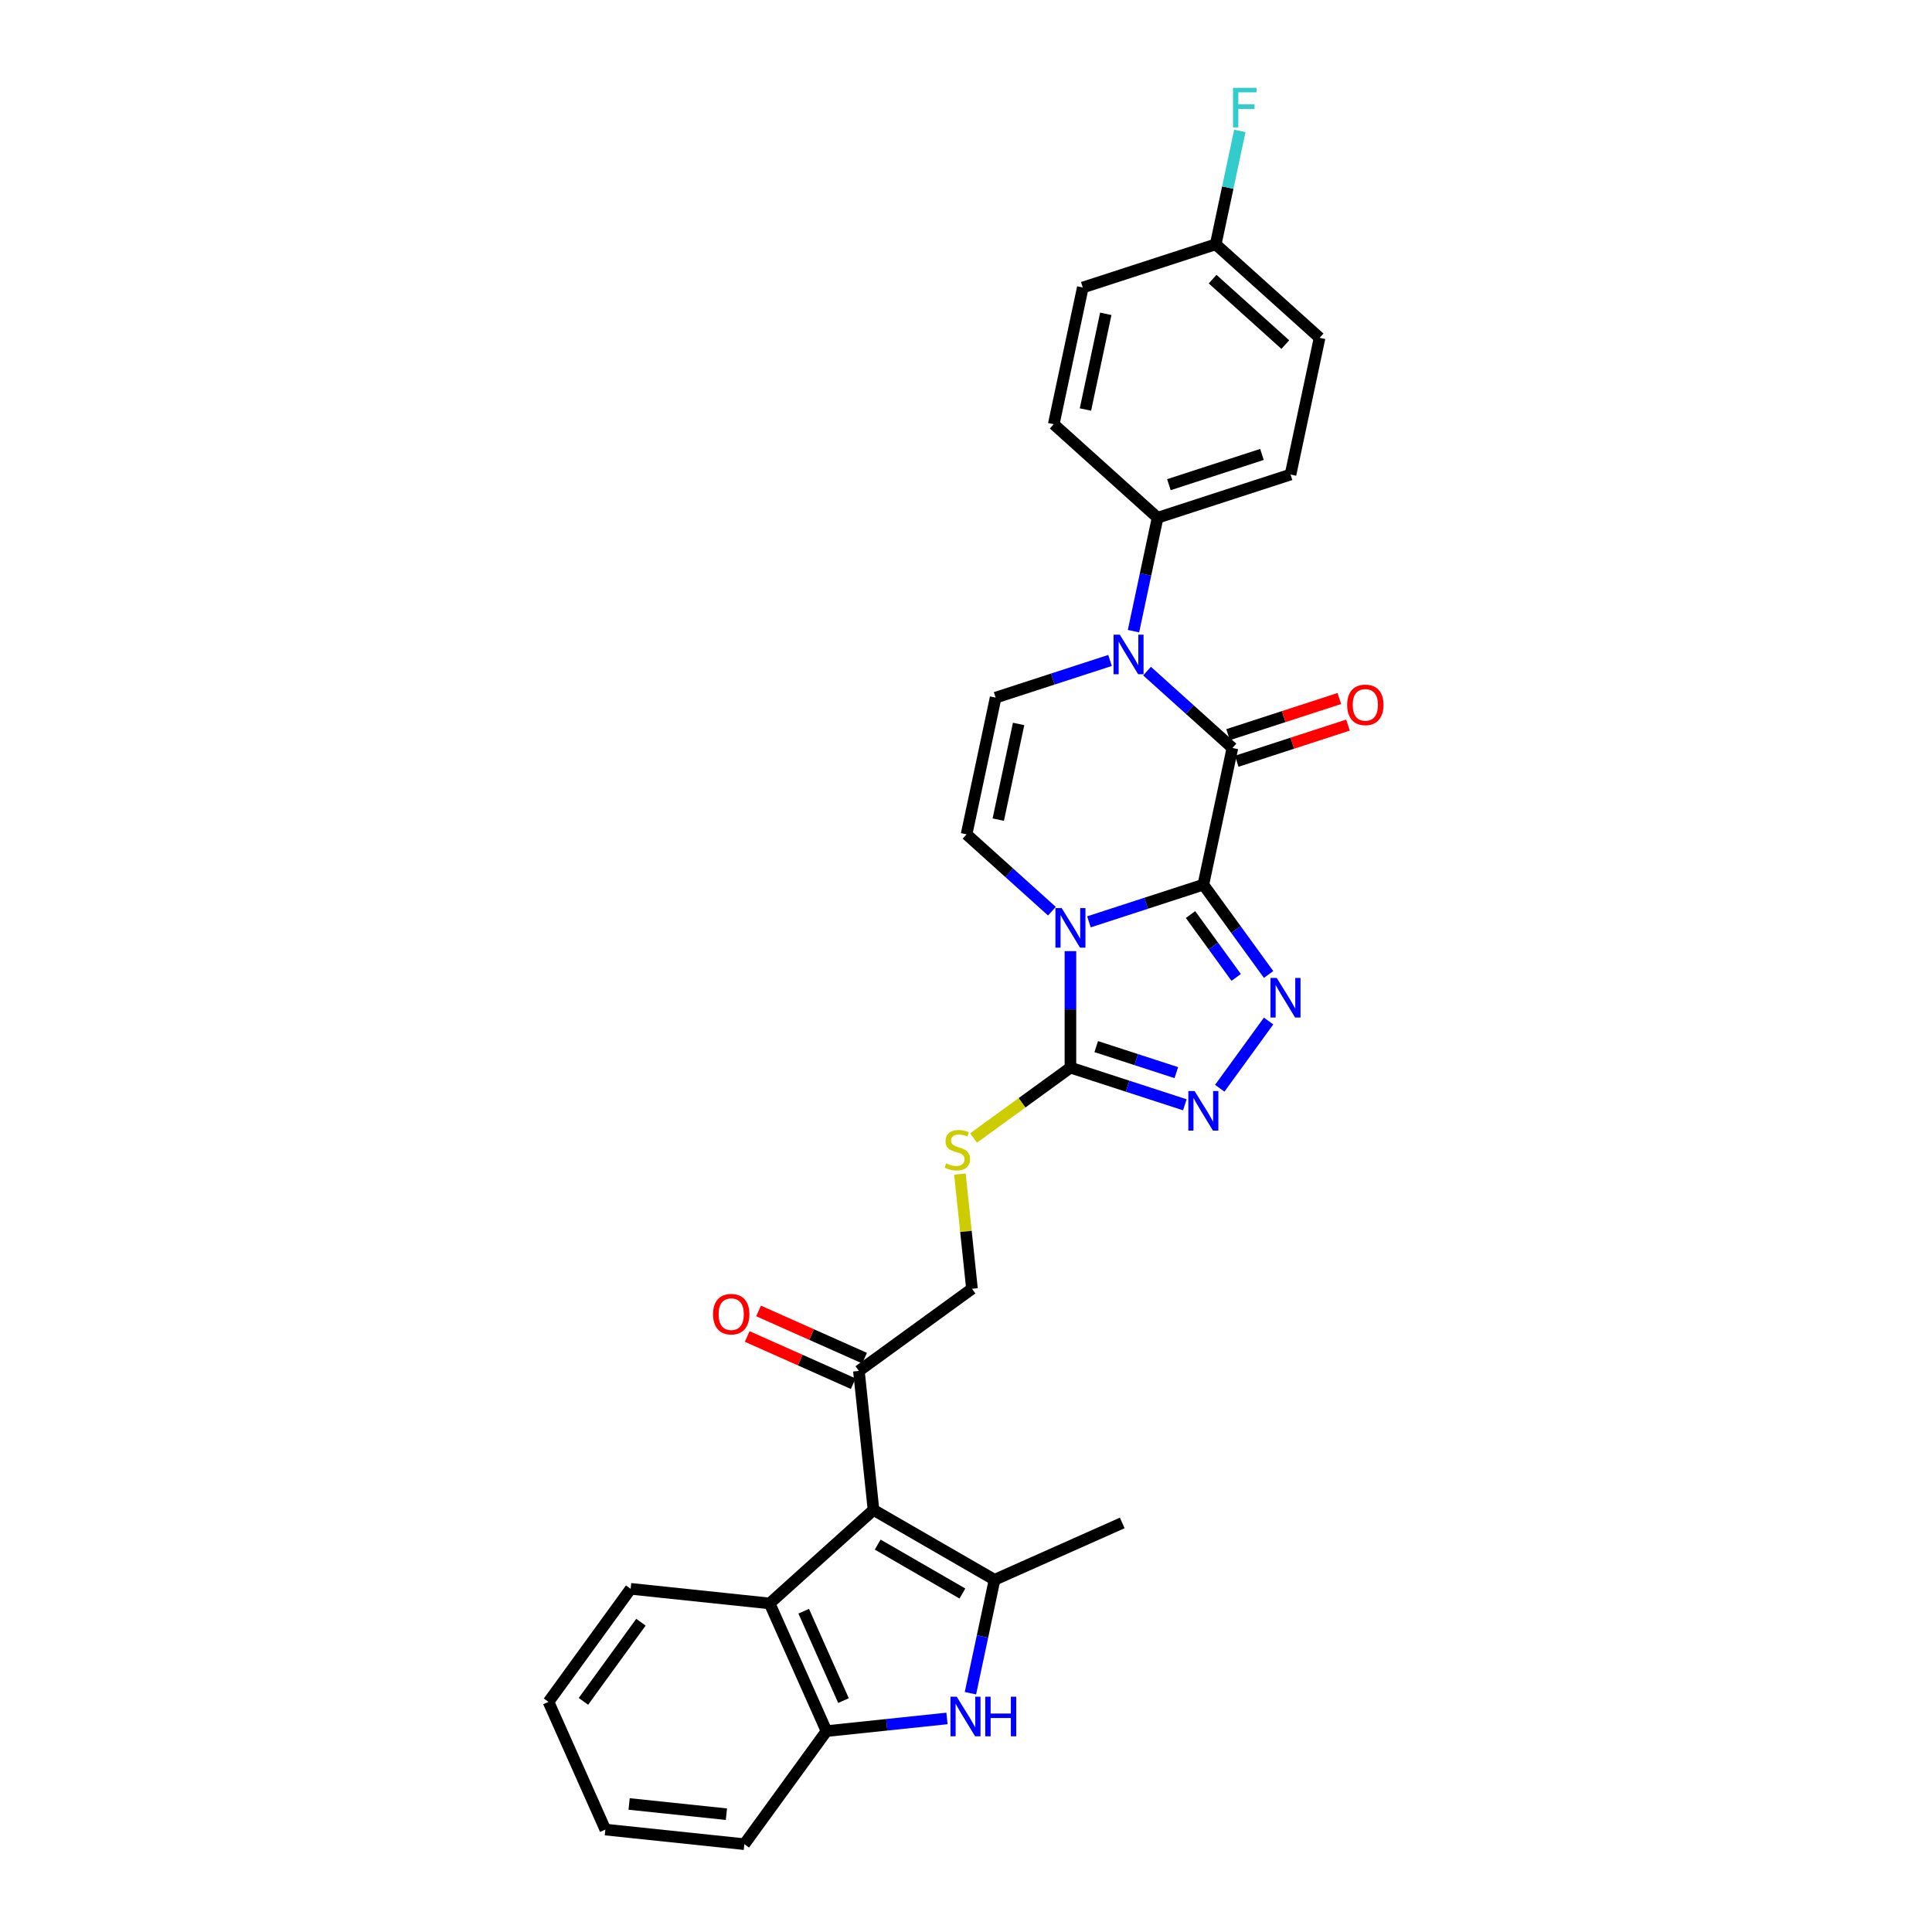 <?xml version='1.0' encoding='iso-8859-1'?>
<svg version='1.1' baseProfile='full'
              xmlns='http://www.w3.org/2000/svg'
                      xmlns:rdkit='http://www.rdkit.org/xml'
                      xmlns:xlink='http://www.w3.org/1999/xlink'
                  xml:space='preserve'
width='1000px' height='1000px' viewBox='0 0 1000 1000'>
<!-- END OF HEADER -->
<rect style='opacity:1.0;fill:#FFFFFF;stroke:none' width='1000' height='1000' x='0' y='0'> </rect>
<path class='bond-0' d='M 622.853,457.903 L 593.242,467.524' style='fill:none;fill-rule:evenodd;stroke:#000000;stroke-width:6px;stroke-linecap:butt;stroke-linejoin:miter;stroke-opacity:1' />
<path class='bond-0' d='M 593.242,467.524 L 563.631,477.145' style='fill:none;fill-rule:evenodd;stroke:#0000FF;stroke-width:6px;stroke-linecap:butt;stroke-linejoin:miter;stroke-opacity:1' />
<path class='bond-1' d='M 622.853,457.903 L 637.894,387.143' style='fill:none;fill-rule:evenodd;stroke:#000000;stroke-width:6px;stroke-linecap:butt;stroke-linejoin:miter;stroke-opacity:1' />
<path class='bond-2' d='M 622.853,457.903 L 639.736,481.139' style='fill:none;fill-rule:evenodd;stroke:#000000;stroke-width:6px;stroke-linecap:butt;stroke-linejoin:miter;stroke-opacity:1' />
<path class='bond-2' d='M 639.736,481.139 L 656.618,504.376' style='fill:none;fill-rule:evenodd;stroke:#0000FF;stroke-width:6px;stroke-linecap:butt;stroke-linejoin:miter;stroke-opacity:1' />
<path class='bond-2' d='M 616.213,473.378 L 628.031,489.644' style='fill:none;fill-rule:evenodd;stroke:#000000;stroke-width:6px;stroke-linecap:butt;stroke-linejoin:miter;stroke-opacity:1' />
<path class='bond-2' d='M 628.031,489.644 L 639.848,505.909' style='fill:none;fill-rule:evenodd;stroke:#0000FF;stroke-width:6px;stroke-linecap:butt;stroke-linejoin:miter;stroke-opacity:1' />
<path class='bond-4' d='M 554.053,492.309 L 554.053,522.454' style='fill:none;fill-rule:evenodd;stroke:#0000FF;stroke-width:6px;stroke-linecap:butt;stroke-linejoin:miter;stroke-opacity:1' />
<path class='bond-4' d='M 554.053,522.454 L 554.053,552.598' style='fill:none;fill-rule:evenodd;stroke:#000000;stroke-width:6px;stroke-linecap:butt;stroke-linejoin:miter;stroke-opacity:1' />
<path class='bond-9' d='M 544.475,471.633 L 522.384,451.743' style='fill:none;fill-rule:evenodd;stroke:#0000FF;stroke-width:6px;stroke-linecap:butt;stroke-linejoin:miter;stroke-opacity:1' />
<path class='bond-9' d='M 522.384,451.743 L 500.294,431.852' style='fill:none;fill-rule:evenodd;stroke:#000000;stroke-width:6px;stroke-linecap:butt;stroke-linejoin:miter;stroke-opacity:1' />
<path class='bond-3' d='M 637.894,387.143 L 615.803,367.252' style='fill:none;fill-rule:evenodd;stroke:#000000;stroke-width:6px;stroke-linecap:butt;stroke-linejoin:miter;stroke-opacity:1' />
<path class='bond-3' d='M 615.803,367.252 L 593.712,347.362' style='fill:none;fill-rule:evenodd;stroke:#0000FF;stroke-width:6px;stroke-linecap:butt;stroke-linejoin:miter;stroke-opacity:1' />
<path class='bond-16' d='M 640.129,394.023 L 668.923,384.667' style='fill:none;fill-rule:evenodd;stroke:#000000;stroke-width:6px;stroke-linecap:butt;stroke-linejoin:miter;stroke-opacity:1' />
<path class='bond-16' d='M 668.923,384.667 L 697.717,375.312' style='fill:none;fill-rule:evenodd;stroke:#FF0000;stroke-width:6px;stroke-linecap:butt;stroke-linejoin:miter;stroke-opacity:1' />
<path class='bond-16' d='M 635.658,380.263 L 664.452,370.907' style='fill:none;fill-rule:evenodd;stroke:#000000;stroke-width:6px;stroke-linecap:butt;stroke-linejoin:miter;stroke-opacity:1' />
<path class='bond-16' d='M 664.452,370.907 L 693.246,361.552' style='fill:none;fill-rule:evenodd;stroke:#FF0000;stroke-width:6px;stroke-linecap:butt;stroke-linejoin:miter;stroke-opacity:1' />
<path class='bond-7' d='M 656.618,528.48 L 631.339,563.273' style='fill:none;fill-rule:evenodd;stroke:#0000FF;stroke-width:6px;stroke-linecap:butt;stroke-linejoin:miter;stroke-opacity:1' />
<path class='bond-10' d='M 574.556,341.85 L 544.945,351.471' style='fill:none;fill-rule:evenodd;stroke:#0000FF;stroke-width:6px;stroke-linecap:butt;stroke-linejoin:miter;stroke-opacity:1' />
<path class='bond-10' d='M 544.945,351.471 L 515.334,361.092' style='fill:none;fill-rule:evenodd;stroke:#000000;stroke-width:6px;stroke-linecap:butt;stroke-linejoin:miter;stroke-opacity:1' />
<path class='bond-15' d='M 586.696,326.686 L 592.935,297.332' style='fill:none;fill-rule:evenodd;stroke:#0000FF;stroke-width:6px;stroke-linecap:butt;stroke-linejoin:miter;stroke-opacity:1' />
<path class='bond-15' d='M 592.935,297.332 L 599.175,267.978' style='fill:none;fill-rule:evenodd;stroke:#000000;stroke-width:6px;stroke-linecap:butt;stroke-linejoin:miter;stroke-opacity:1' />
<path class='bond-14' d='M 554.053,552.598 L 528.979,570.815' style='fill:none;fill-rule:evenodd;stroke:#000000;stroke-width:6px;stroke-linecap:butt;stroke-linejoin:miter;stroke-opacity:1' />
<path class='bond-14' d='M 528.979,570.815 L 503.905,589.033' style='fill:none;fill-rule:evenodd;stroke:#CCCC00;stroke-width:6px;stroke-linecap:butt;stroke-linejoin:miter;stroke-opacity:1' />
<path class='bond-30' d='M 554.053,552.598 L 583.664,562.219' style='fill:none;fill-rule:evenodd;stroke:#000000;stroke-width:6px;stroke-linecap:butt;stroke-linejoin:miter;stroke-opacity:1' />
<path class='bond-30' d='M 583.664,562.219 L 613.275,571.841' style='fill:none;fill-rule:evenodd;stroke:#0000FF;stroke-width:6px;stroke-linecap:butt;stroke-linejoin:miter;stroke-opacity:1' />
<path class='bond-30' d='M 567.407,541.724 L 588.135,548.459' style='fill:none;fill-rule:evenodd;stroke:#000000;stroke-width:6px;stroke-linecap:butt;stroke-linejoin:miter;stroke-opacity:1' />
<path class='bond-30' d='M 588.135,548.459 L 608.863,555.194' style='fill:none;fill-rule:evenodd;stroke:#0000FF;stroke-width:6px;stroke-linecap:butt;stroke-linejoin:miter;stroke-opacity:1' />
<path class='bond-5' d='M 452.127,781.529 L 444.565,709.584' style='fill:none;fill-rule:evenodd;stroke:#000000;stroke-width:6px;stroke-linecap:butt;stroke-linejoin:miter;stroke-opacity:1' />
<path class='bond-6' d='M 452.127,781.529 L 514.776,817.699' style='fill:none;fill-rule:evenodd;stroke:#000000;stroke-width:6px;stroke-linecap:butt;stroke-linejoin:miter;stroke-opacity:1' />
<path class='bond-6' d='M 454.29,799.484 L 498.144,824.803' style='fill:none;fill-rule:evenodd;stroke:#000000;stroke-width:6px;stroke-linecap:butt;stroke-linejoin:miter;stroke-opacity:1' />
<path class='bond-11' d='M 452.127,781.529 L 398.367,829.934' style='fill:none;fill-rule:evenodd;stroke:#000000;stroke-width:6px;stroke-linecap:butt;stroke-linejoin:miter;stroke-opacity:1' />
<path class='bond-8' d='M 514.776,817.699 L 508.536,847.053' style='fill:none;fill-rule:evenodd;stroke:#000000;stroke-width:6px;stroke-linecap:butt;stroke-linejoin:miter;stroke-opacity:1' />
<path class='bond-8' d='M 508.536,847.053 L 502.297,876.407' style='fill:none;fill-rule:evenodd;stroke:#0000FF;stroke-width:6px;stroke-linecap:butt;stroke-linejoin:miter;stroke-opacity:1' />
<path class='bond-22' d='M 514.776,817.699 L 580.862,788.275' style='fill:none;fill-rule:evenodd;stroke:#000000;stroke-width:6px;stroke-linecap:butt;stroke-linejoin:miter;stroke-opacity:1' />
<path class='bond-33' d='M 490.157,889.466 L 458.974,892.743' style='fill:none;fill-rule:evenodd;stroke:#0000FF;stroke-width:6px;stroke-linecap:butt;stroke-linejoin:miter;stroke-opacity:1' />
<path class='bond-33' d='M 458.974,892.743 L 427.791,896.021' style='fill:none;fill-rule:evenodd;stroke:#000000;stroke-width:6px;stroke-linecap:butt;stroke-linejoin:miter;stroke-opacity:1' />
<path class='bond-31' d='M 500.294,431.852 L 515.334,361.092' style='fill:none;fill-rule:evenodd;stroke:#000000;stroke-width:6px;stroke-linecap:butt;stroke-linejoin:miter;stroke-opacity:1' />
<path class='bond-31' d='M 516.702,424.246 L 527.23,374.714' style='fill:none;fill-rule:evenodd;stroke:#000000;stroke-width:6px;stroke-linecap:butt;stroke-linejoin:miter;stroke-opacity:1' />
<path class='bond-12' d='M 398.367,829.934 L 427.791,896.021' style='fill:none;fill-rule:evenodd;stroke:#000000;stroke-width:6px;stroke-linecap:butt;stroke-linejoin:miter;stroke-opacity:1' />
<path class='bond-12' d='M 415.998,833.962 L 436.594,880.223' style='fill:none;fill-rule:evenodd;stroke:#000000;stroke-width:6px;stroke-linecap:butt;stroke-linejoin:miter;stroke-opacity:1' />
<path class='bond-26' d='M 398.367,829.934 L 326.423,822.372' style='fill:none;fill-rule:evenodd;stroke:#000000;stroke-width:6px;stroke-linecap:butt;stroke-linejoin:miter;stroke-opacity:1' />
<path class='bond-27' d='M 427.791,896.021 L 385.27,954.545' style='fill:none;fill-rule:evenodd;stroke:#000000;stroke-width:6px;stroke-linecap:butt;stroke-linejoin:miter;stroke-opacity:1' />
<path class='bond-13' d='M 444.565,709.584 L 503.09,667.063' style='fill:none;fill-rule:evenodd;stroke:#000000;stroke-width:6px;stroke-linecap:butt;stroke-linejoin:miter;stroke-opacity:1' />
<path class='bond-18' d='M 447.507,702.976 L 420.071,690.76' style='fill:none;fill-rule:evenodd;stroke:#000000;stroke-width:6px;stroke-linecap:butt;stroke-linejoin:miter;stroke-opacity:1' />
<path class='bond-18' d='M 420.071,690.76 L 392.634,678.544' style='fill:none;fill-rule:evenodd;stroke:#FF0000;stroke-width:6px;stroke-linecap:butt;stroke-linejoin:miter;stroke-opacity:1' />
<path class='bond-18' d='M 441.623,716.193 L 414.186,703.977' style='fill:none;fill-rule:evenodd;stroke:#000000;stroke-width:6px;stroke-linecap:butt;stroke-linejoin:miter;stroke-opacity:1' />
<path class='bond-18' d='M 414.186,703.977 L 386.749,691.762' style='fill:none;fill-rule:evenodd;stroke:#FF0000;stroke-width:6px;stroke-linecap:butt;stroke-linejoin:miter;stroke-opacity:1' />
<path class='bond-17' d='M 496.85,607.692 L 499.97,637.378' style='fill:none;fill-rule:evenodd;stroke:#CCCC00;stroke-width:6px;stroke-linecap:butt;stroke-linejoin:miter;stroke-opacity:1' />
<path class='bond-17' d='M 499.97,637.378 L 503.09,667.063' style='fill:none;fill-rule:evenodd;stroke:#000000;stroke-width:6px;stroke-linecap:butt;stroke-linejoin:miter;stroke-opacity:1' />
<path class='bond-19' d='M 599.175,267.978 L 667.975,245.623' style='fill:none;fill-rule:evenodd;stroke:#000000;stroke-width:6px;stroke-linecap:butt;stroke-linejoin:miter;stroke-opacity:1' />
<path class='bond-19' d='M 605.024,250.865 L 653.184,235.216' style='fill:none;fill-rule:evenodd;stroke:#000000;stroke-width:6px;stroke-linecap:butt;stroke-linejoin:miter;stroke-opacity:1' />
<path class='bond-20' d='M 599.175,267.978 L 545.415,219.572' style='fill:none;fill-rule:evenodd;stroke:#000000;stroke-width:6px;stroke-linecap:butt;stroke-linejoin:miter;stroke-opacity:1' />
<path class='bond-24' d='M 667.975,245.623 L 683.015,174.863' style='fill:none;fill-rule:evenodd;stroke:#000000;stroke-width:6px;stroke-linecap:butt;stroke-linejoin:miter;stroke-opacity:1' />
<path class='bond-23' d='M 545.415,219.572 L 560.455,148.812' style='fill:none;fill-rule:evenodd;stroke:#000000;stroke-width:6px;stroke-linecap:butt;stroke-linejoin:miter;stroke-opacity:1' />
<path class='bond-23' d='M 561.823,211.966 L 572.351,162.434' style='fill:none;fill-rule:evenodd;stroke:#000000;stroke-width:6px;stroke-linecap:butt;stroke-linejoin:miter;stroke-opacity:1' />
<path class='bond-21' d='M 629.256,126.458 L 560.455,148.812' style='fill:none;fill-rule:evenodd;stroke:#000000;stroke-width:6px;stroke-linecap:butt;stroke-linejoin:miter;stroke-opacity:1' />
<path class='bond-25' d='M 629.256,126.458 L 635.495,97.104' style='fill:none;fill-rule:evenodd;stroke:#000000;stroke-width:6px;stroke-linecap:butt;stroke-linejoin:miter;stroke-opacity:1' />
<path class='bond-25' d='M 635.495,97.104 L 641.734,67.75' style='fill:none;fill-rule:evenodd;stroke:#33CCCC;stroke-width:6px;stroke-linecap:butt;stroke-linejoin:miter;stroke-opacity:1' />
<path class='bond-32' d='M 629.256,126.458 L 683.015,174.863' style='fill:none;fill-rule:evenodd;stroke:#000000;stroke-width:6px;stroke-linecap:butt;stroke-linejoin:miter;stroke-opacity:1' />
<path class='bond-32' d='M 627.638,144.471 L 665.27,178.354' style='fill:none;fill-rule:evenodd;stroke:#000000;stroke-width:6px;stroke-linecap:butt;stroke-linejoin:miter;stroke-opacity:1' />
<path class='bond-28' d='M 326.423,822.372 L 283.902,880.897' style='fill:none;fill-rule:evenodd;stroke:#000000;stroke-width:6px;stroke-linecap:butt;stroke-linejoin:miter;stroke-opacity:1' />
<path class='bond-28' d='M 331.75,839.655 L 301.985,880.623' style='fill:none;fill-rule:evenodd;stroke:#000000;stroke-width:6px;stroke-linecap:butt;stroke-linejoin:miter;stroke-opacity:1' />
<path class='bond-34' d='M 385.27,954.545 L 313.325,946.984' style='fill:none;fill-rule:evenodd;stroke:#000000;stroke-width:6px;stroke-linecap:butt;stroke-linejoin:miter;stroke-opacity:1' />
<path class='bond-34' d='M 375.991,939.022 L 325.629,933.729' style='fill:none;fill-rule:evenodd;stroke:#000000;stroke-width:6px;stroke-linecap:butt;stroke-linejoin:miter;stroke-opacity:1' />
<path class='bond-29' d='M 283.902,880.897 L 313.325,946.984' style='fill:none;fill-rule:evenodd;stroke:#000000;stroke-width:6px;stroke-linecap:butt;stroke-linejoin:miter;stroke-opacity:1' />
<path  class='atom-1' d='M 549.525 470.014
L 556.238 480.865
Q 556.903 481.936, 557.974 483.874
Q 559.045 485.813, 559.103 485.929
L 559.103 470.014
L 561.823 470.014
L 561.823 490.501
L 559.016 490.501
L 551.811 478.637
Q 550.971 477.248, 550.074 475.657
Q 549.206 474.065, 548.946 473.573
L 548.946 490.501
L 546.284 490.501
L 546.284 470.014
L 549.525 470.014
' fill='#0000FF'/>
<path  class='atom-3' d='M 660.846 506.184
L 667.559 517.035
Q 668.224 518.106, 669.295 520.045
Q 670.366 521.984, 670.423 522.099
L 670.423 506.184
L 673.143 506.184
L 673.143 526.671
L 670.337 526.671
L 663.132 514.807
Q 662.292 513.418, 661.395 511.827
Q 660.527 510.235, 660.267 509.744
L 660.267 526.671
L 657.605 526.671
L 657.605 506.184
L 660.846 506.184
' fill='#0000FF'/>
<path  class='atom-4' d='M 579.606 328.494
L 586.319 339.345
Q 586.984 340.416, 588.055 342.355
Q 589.126 344.293, 589.183 344.409
L 589.183 328.494
L 591.904 328.494
L 591.904 348.981
L 589.097 348.981
L 581.892 337.117
Q 581.052 335.728, 580.155 334.137
Q 579.287 332.545, 579.027 332.053
L 579.027 348.981
L 576.365 348.981
L 576.365 328.494
L 579.606 328.494
' fill='#0000FF'/>
<path  class='atom-8' d='M 618.325 564.709
L 625.038 575.56
Q 625.703 576.631, 626.774 578.57
Q 627.845 580.508, 627.903 580.624
L 627.903 564.709
L 630.623 564.709
L 630.623 585.196
L 627.816 585.196
L 620.611 573.332
Q 619.772 571.943, 618.875 570.352
Q 618.006 568.76, 617.746 568.268
L 617.746 585.196
L 615.084 585.196
L 615.084 564.709
L 618.325 564.709
' fill='#0000FF'/>
<path  class='atom-9' d='M 495.207 878.215
L 501.92 889.067
Q 502.585 890.137, 503.656 892.076
Q 504.727 894.015, 504.785 894.13
L 504.785 878.215
L 507.505 878.215
L 507.505 898.702
L 504.698 898.702
L 497.493 886.838
Q 496.653 885.45, 495.756 883.858
Q 494.888 882.267, 494.628 881.775
L 494.628 898.702
L 491.966 898.702
L 491.966 878.215
L 495.207 878.215
' fill='#0000FF'/>
<path  class='atom-9' d='M 509.964 878.215
L 512.742 878.215
L 512.742 886.925
L 523.217 886.925
L 523.217 878.215
L 525.995 878.215
L 525.995 898.702
L 523.217 898.702
L 523.217 889.24
L 512.742 889.24
L 512.742 898.702
L 509.964 898.702
L 509.964 878.215
' fill='#0000FF'/>
<path  class='atom-15' d='M 489.741 602.15
Q 489.973 602.237, 490.927 602.642
Q 491.882 603.048, 492.924 603.308
Q 493.995 603.539, 495.036 603.539
Q 496.975 603.539, 498.104 602.613
Q 499.232 601.659, 499.232 600.009
Q 499.232 598.881, 498.653 598.186
Q 498.104 597.492, 497.236 597.116
Q 496.367 596.739, 494.921 596.305
Q 493.098 595.756, 491.998 595.235
Q 490.927 594.714, 490.146 593.614
Q 489.394 592.515, 489.394 590.663
Q 489.394 588.087, 491.13 586.496
Q 492.895 584.904, 496.367 584.904
Q 498.74 584.904, 501.431 586.033
L 500.766 588.261
Q 498.306 587.248, 496.454 587.248
Q 494.458 587.248, 493.358 588.087
Q 492.258 588.898, 492.287 590.316
Q 492.287 591.415, 492.837 592.081
Q 493.416 592.746, 494.226 593.122
Q 495.065 593.499, 496.454 593.933
Q 498.306 594.511, 499.406 595.09
Q 500.505 595.669, 501.287 596.855
Q 502.097 598.013, 502.097 600.009
Q 502.097 602.845, 500.187 604.379
Q 498.306 605.883, 495.152 605.883
Q 493.329 605.883, 491.94 605.478
Q 490.58 605.102, 488.96 604.436
L 489.741 602.15
' fill='#CCCC00'/>
<path  class='atom-17' d='M 697.29 364.846
Q 697.29 359.927, 699.72 357.178
Q 702.151 354.429, 706.694 354.429
Q 711.237 354.429, 713.668 357.178
Q 716.098 359.927, 716.098 364.846
Q 716.098 369.823, 713.639 372.659
Q 711.179 375.466, 706.694 375.466
Q 702.18 375.466, 699.72 372.659
Q 697.29 369.852, 697.29 364.846
M 706.694 373.151
Q 709.819 373.151, 711.497 371.068
Q 713.205 368.955, 713.205 364.846
Q 713.205 360.824, 711.497 358.799
Q 709.819 356.744, 706.694 356.744
Q 703.569 356.744, 701.862 358.77
Q 700.183 360.795, 700.183 364.846
Q 700.183 368.984, 701.862 371.068
Q 703.569 373.151, 706.694 373.151
' fill='#FF0000'/>
<path  class='atom-19' d='M 369.074 680.218
Q 369.074 675.299, 371.505 672.55
Q 373.936 669.801, 378.479 669.801
Q 383.022 669.801, 385.452 672.55
Q 387.883 675.299, 387.883 680.218
Q 387.883 685.196, 385.423 688.031
Q 382.964 690.838, 378.479 690.838
Q 373.964 690.838, 371.505 688.031
Q 369.074 685.224, 369.074 680.218
M 378.479 688.523
Q 381.604 688.523, 383.282 686.44
Q 384.989 684.327, 384.989 680.218
Q 384.989 676.196, 383.282 674.171
Q 381.604 672.116, 378.479 672.116
Q 375.353 672.116, 373.646 674.142
Q 371.968 676.167, 371.968 680.218
Q 371.968 684.356, 373.646 686.44
Q 375.353 688.523, 378.479 688.523
' fill='#FF0000'/>
<path  class='atom-26' d='M 638.205 45.455
L 650.387 45.455
L 650.387 47.798
L 640.954 47.798
L 640.954 54.02
L 649.345 54.02
L 649.345 56.392
L 640.954 56.392
L 640.954 65.941
L 638.205 65.941
L 638.205 45.455
' fill='#33CCCC'/>
</svg>
